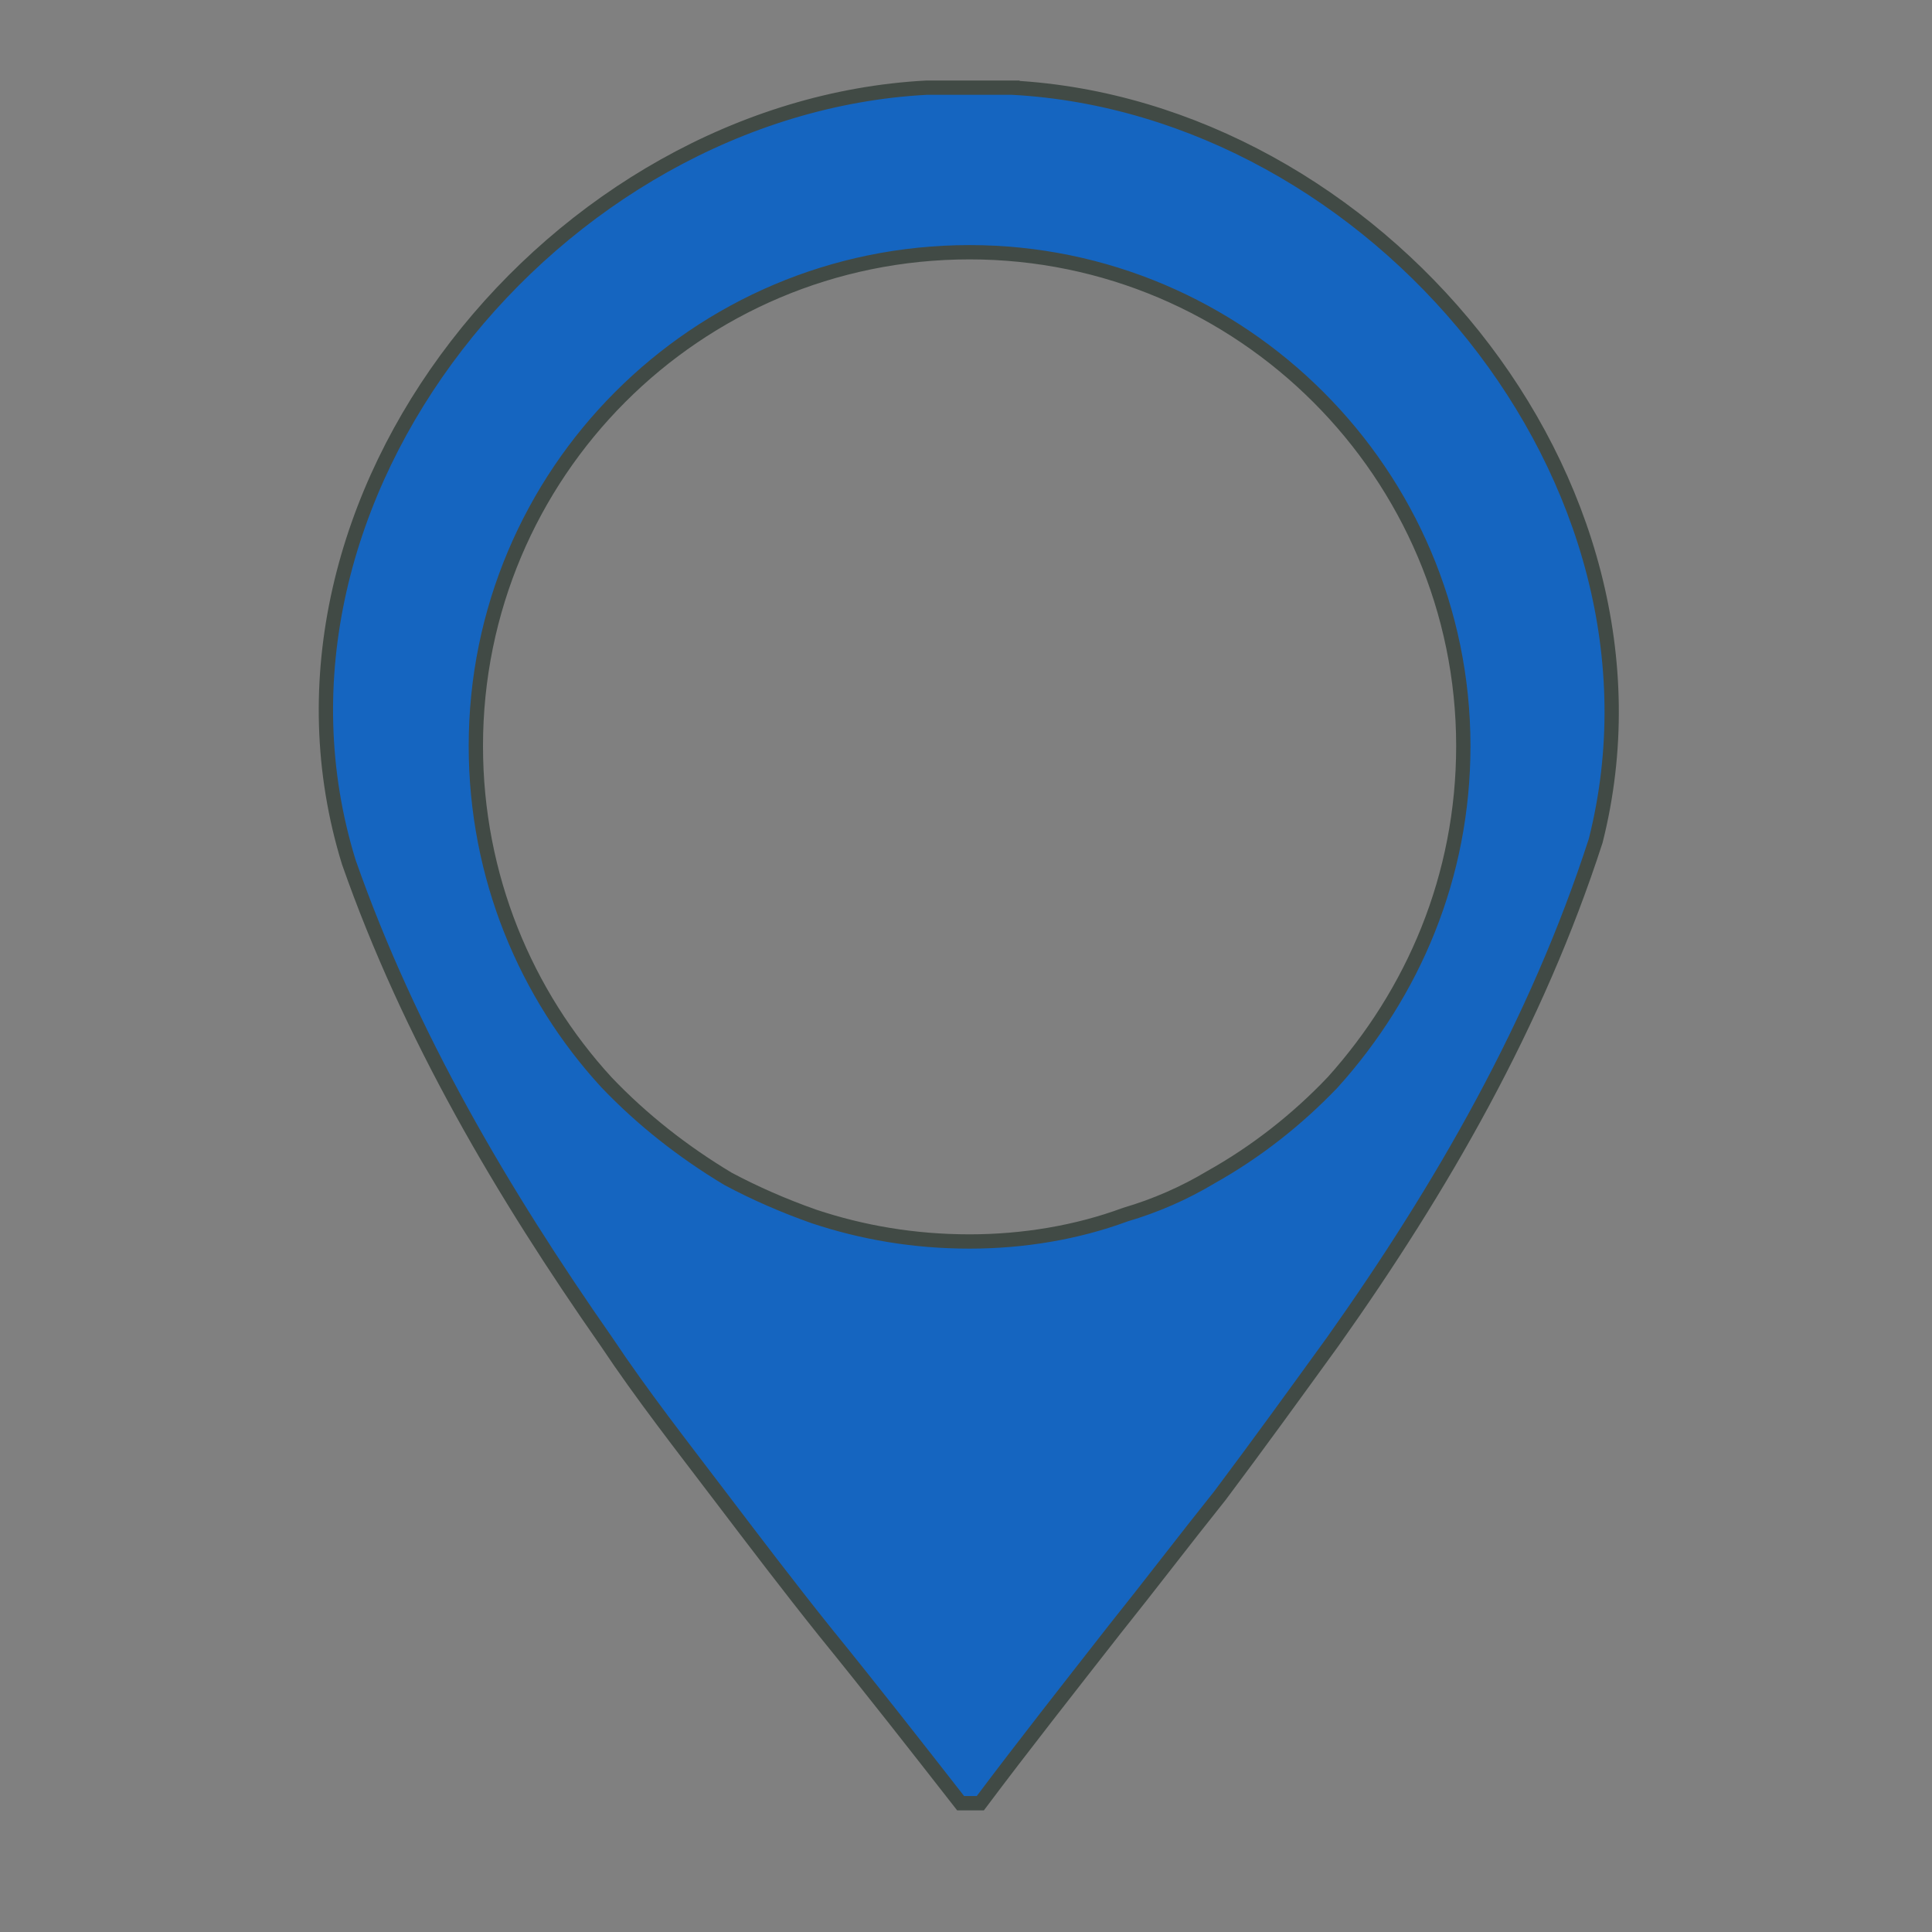 <?xml version="1.0" encoding="UTF-8"?>
<!DOCTYPE svg PUBLIC "-//W3C//DTD SVG 1.1//EN" "http://www.w3.org/Graphics/SVG/1.1/DTD/svg11.dtd">
<!-- Creator: CorelDRAW X8 -->
<svg xmlns="http://www.w3.org/2000/svg" xml:space="preserve" width="1.08in" height="1.08in" version="1.1" style="shape-rendering:geometricPrecision; text-rendering:geometricPrecision; image-rendering:optimizeQuality; fill-rule:evenodd; clip-rule:evenodd"
viewBox="0 0 1080 1080"
 xmlns:xlink="http://www.w3.org/1999/xlink">
 <rect x="0" y="0" width="1080" height="1080" fill="#808080" stroke="none"/>
 <defs>
  <style type="text/css">
   <![CDATA[
    .str0 {stroke:#414A45;stroke-width:7.996}
    .fil0 {fill:#FEFEFE;fill-rule:nonzero}
    .fil1 {fill:#1565C0;fill-rule:nonzero}
   ]]>
  </style>
 </defs>
 <g id="Слой_x0020_1">
  <path class="fil0" d="M4550 3964c-73,79 -158,147 -253,200 -56,32 -115,58 -177,79 -103,34 -212,53 -326,53 -113,0 -222,-19 -324,-53 -62,-20 -122,-47 -178,-78 -95,-53 -181,-121 -254,-201 -170,-183 -274,-428 -274,-698 0,-568 461,-1029 1030,-1029 568,0 1029,461 1029,1029 0,270 -103,515 -273,698zm-668 -2071l-179 0c-771,39 -1436,855 -1201,1615 127,362 318,689 535,999 77,109 156,217 238,323 71,94 144,186 217,279 96,120 191,240 284,360l39 0c92,-122 187,-243 282,-364 73,-93 145,-186 217,-279 81,-106 160,-212 237,-320 226,-323 425,-662 549,-1043 190,-754 -464,-1531 -1218,-1570z"/>
  <path class="fil1 str0" d="M745 605c-20,21 -43,39 -68,53 -15,9 -31,16 -48,21 -27,10 -57,15 -87,15 -31,0 -60,-5 -87,-14 -17,-6 -33,-13 -48,-21 -25,-15 -48,-33 -68,-54 -45,-49 -73,-115 -73,-188 0,-152 123,-276 276,-276 152,0 276,124 276,276 0,73 -28,138 -73,188zm-179 -556l-48 0c-207,11 -386,229 -323,433 34,97 86,185 144,268 20,30 42,58 64,87 19,25 38,50 58,75 26,32 51,64 76,96l11 0c24,-32 50,-65 75,-97 20,-25 39,-50 59,-75 21,-28 42,-57 63,-86 61,-86 114,-178 147,-280 51,-202 -124,-410 -326,-421z"/>
 </g>
</svg>
